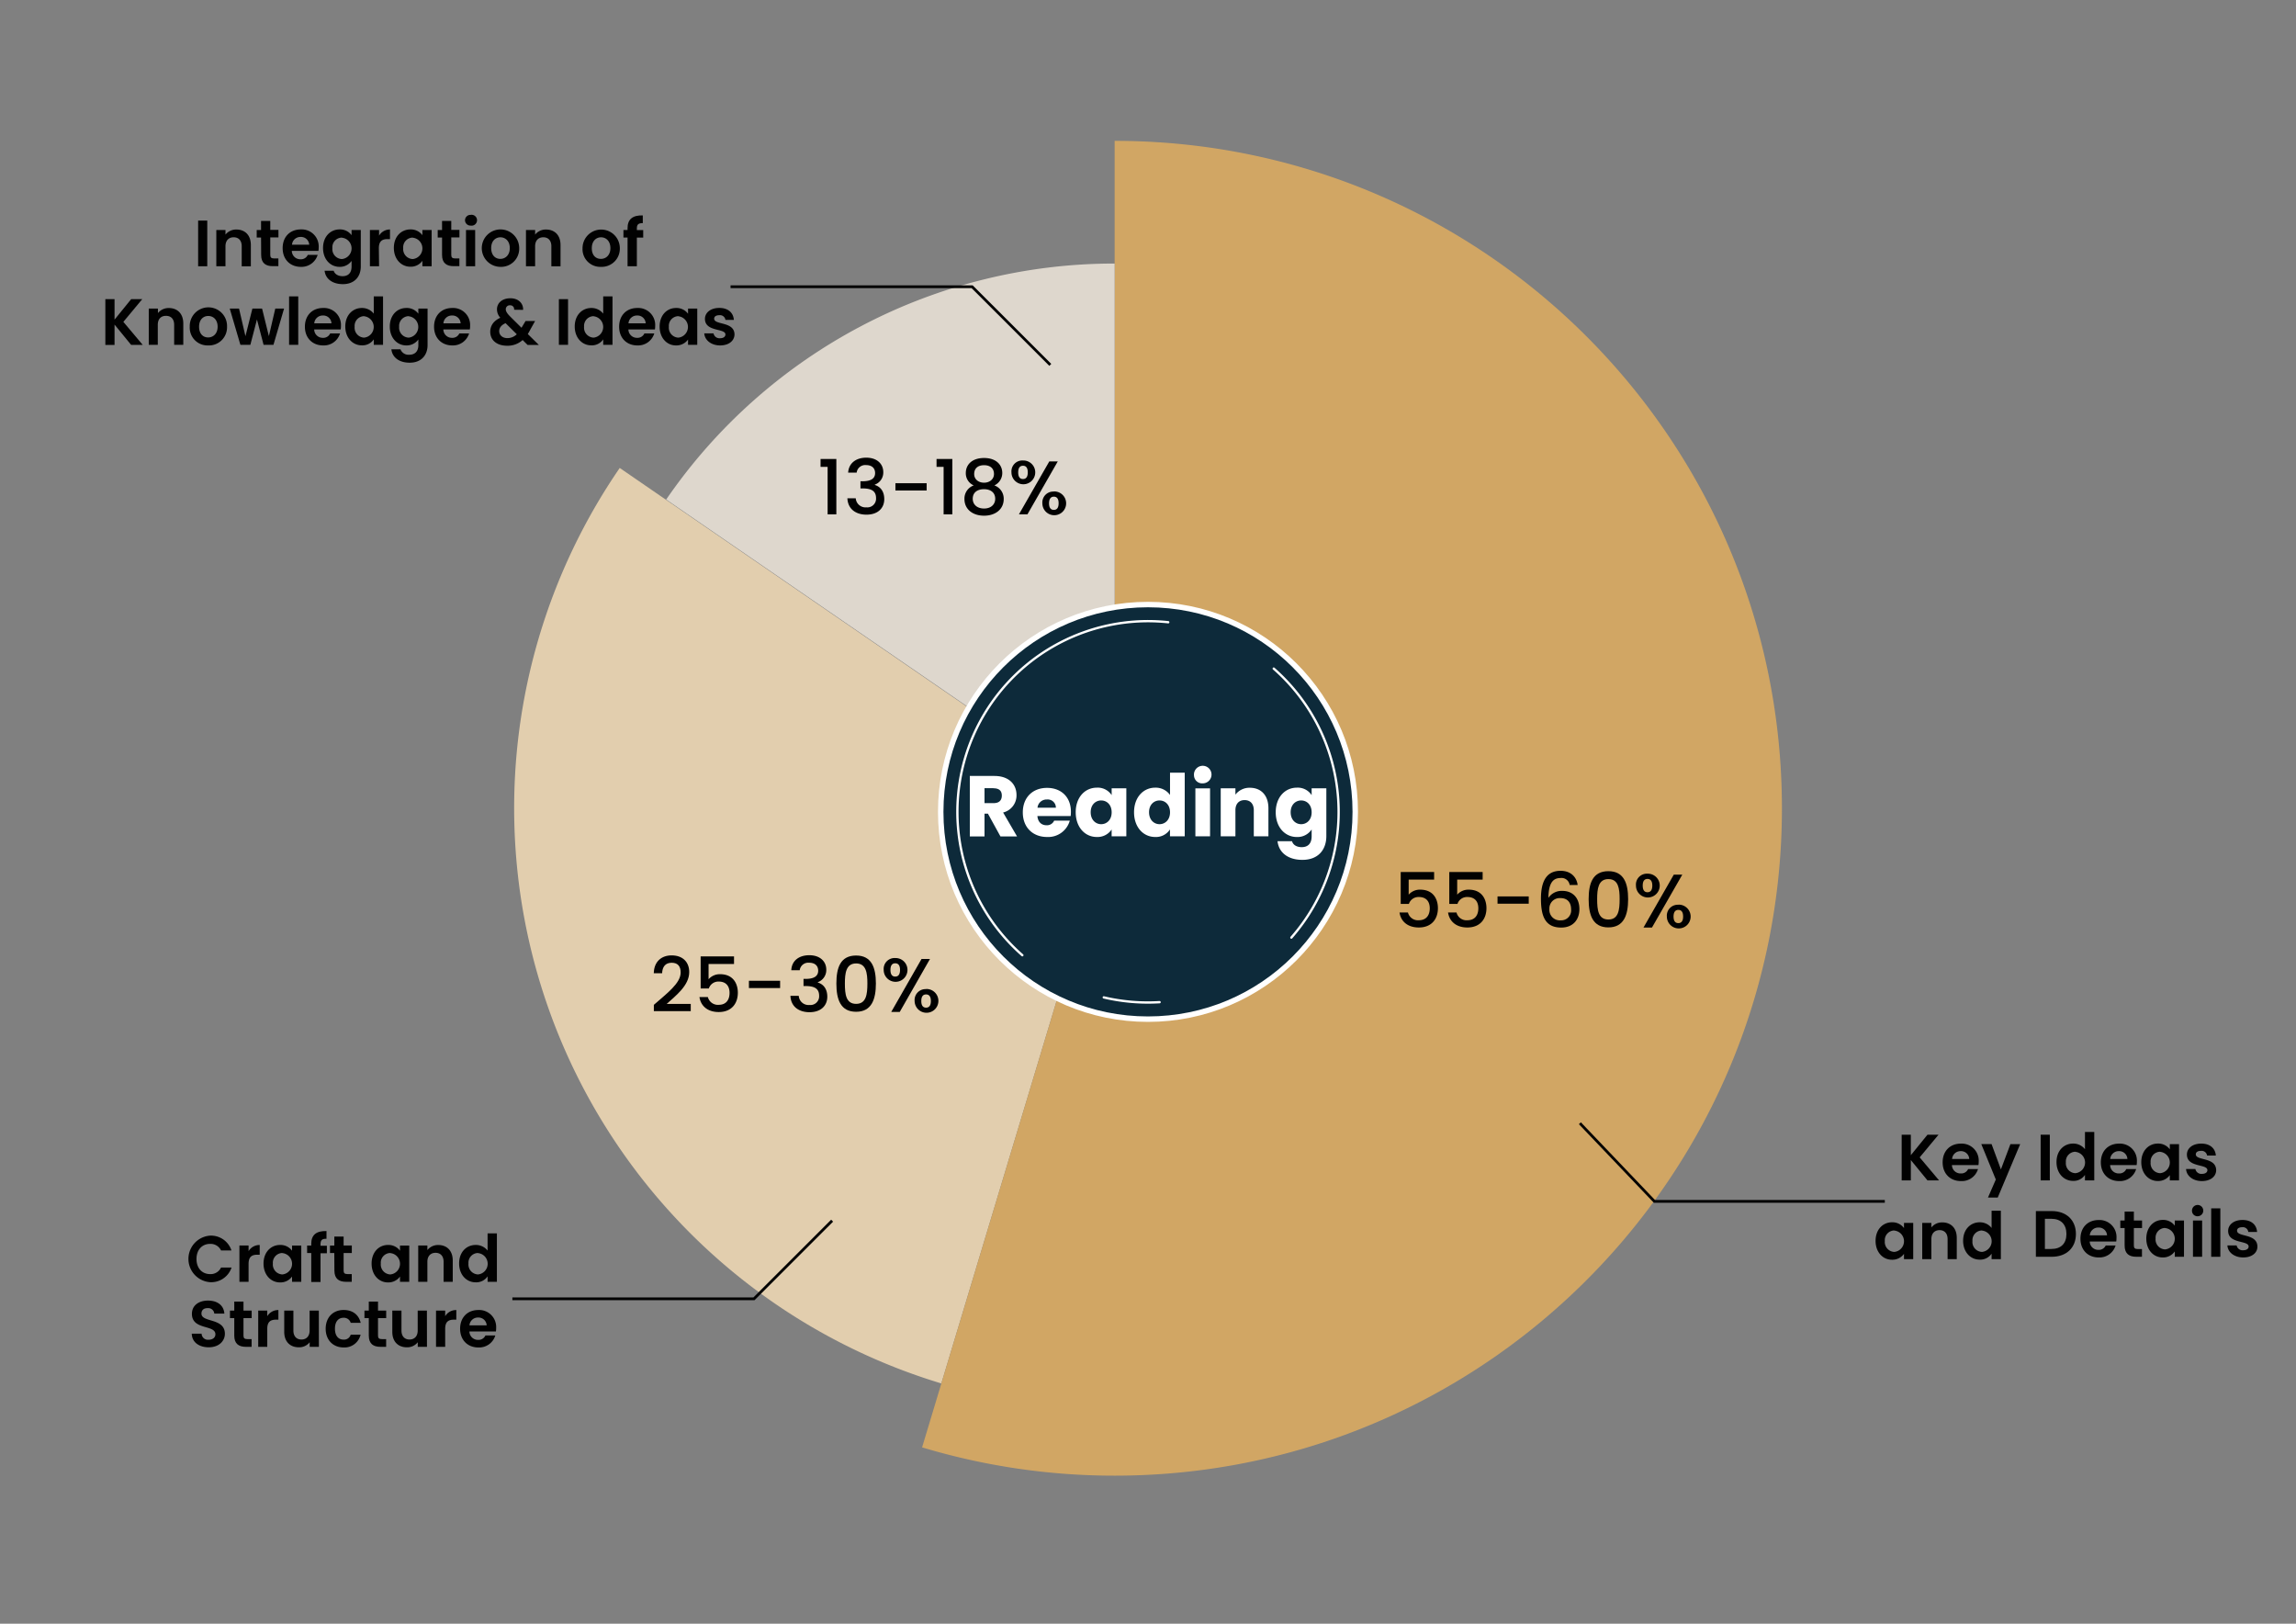 <svg id="Layer_1" data-name="Layer 1" xmlns="http://www.w3.org/2000/svg" viewBox="0 0 841.89 595.28"><rect x="0" y="0" width="841.89" height="595.28" fill="#808080" stroke="none"/><defs><style>.cls-1{fill:#e2ceae;}.cls-2{fill:#d1a664;}.cls-3{fill:#ded7cd;}.cls-4{fill:#010101;}.cls-5,.cls-7{fill:none;}.cls-5{stroke:#010101;}.cls-5,.cls-6{stroke-miterlimit:10;}.cls-6{fill:#0d2a3a;stroke-width:2px;}.cls-6,.cls-7{stroke:#fff;}.cls-7{stroke-linecap:round;stroke-linejoin:round;stroke-width:0.85px;}.cls-8{fill:#fff;}</style></defs><path class="cls-1" d="M227.24,171.56A220.3,220.3,0,0,0,345.16,507.19L408.71,296.3Z"/><path class="cls-2" d="M408.71,51.64V296.32l-70.6,234.31A244.59,244.59,0,0,0,408.71,541c118.38,0,217.11-84.05,239.78-195.73a245.72,245.72,0,0,0,4.9-48.94C653.37,161.18,543.84,51.64,408.71,51.64Z"/><path class="cls-3" d="M408.71,96.62a199.3,199.3,0,0,0-164.43,86.51l164.43,113Z"/><path class="cls-4" d="M700.66,425.3v7.46H697.3V416h3.36v7.51l6.1-7.51h4.06l-6.92,8.31,7.11,8.44h-4.25Z"/><path class="cls-4" d="M719,433c-3.87,0-6.68-2.69-6.68-6.86s2.74-6.87,6.68-6.87a6.24,6.24,0,0,1,6.55,6.58,8,8,0,0,1-.1,1.29h-9.72A3.12,3.12,0,0,0,719,430.2a2.75,2.75,0,0,0,2.67-1.61h3.62A6.18,6.18,0,0,1,719,433Zm-3.24-8.11h6.31a3,3,0,0,0-3.17-2.86A3.09,3.09,0,0,0,715.79,424.87Z"/><path class="cls-4" d="M737.17,419.47h3.58l-8.23,19.58h-3.58l2.88-6.62-5.33-13h3.77l3.43,9.29Z"/><path class="cls-4" d="M748.26,416h3.36v16.75h-3.36Z"/><path class="cls-4" d="M760.17,419.25a5.45,5.45,0,0,1,4.34,2.07V415h3.41v17.75h-3.41v-2a5,5,0,0,1-4.37,2.18c-3.38,0-6.07-2.76-6.07-6.91S756.76,419.25,760.17,419.25Zm.84,3a3.54,3.54,0,0,0-3.5,3.86,3.63,3.63,0,0,0,3.5,4,3.93,3.93,0,0,0,0-7.82Z"/><path class="cls-4" d="M777,433c-3.86,0-6.67-2.69-6.67-6.86s2.73-6.87,6.67-6.87a6.24,6.24,0,0,1,6.55,6.58,7,7,0,0,1-.1,1.29h-9.71A3.11,3.11,0,0,0,777,430.2a2.73,2.73,0,0,0,2.66-1.61h3.62A6.17,6.17,0,0,1,777,433Zm-3.24-8.11h6.31a3,3,0,0,0-3.17-2.86A3.09,3.09,0,0,0,773.78,424.87Z"/><path class="cls-4" d="M791.23,419.25a5.23,5.23,0,0,1,4.39,2.12v-1.9H799v13.29h-3.38v-1.94a5.24,5.24,0,0,1-4.41,2.16c-3.36,0-6.05-2.76-6.05-6.91S787.85,419.25,791.23,419.25Zm.86,3a3.54,3.54,0,0,0-3.5,3.86,3.63,3.63,0,0,0,3.5,4,3.93,3.93,0,0,0,0-7.82Z"/><path class="cls-4" d="M807.38,433c-3.33,0-5.66-1.94-5.8-4.42H805a2.21,2.21,0,0,0,2.4,1.78c1.32,0,2-.6,2-1.37,0-2.37-7.51-.86-7.51-5.73,0-2.21,2-4,5.25-4s5.16,1.76,5.36,4.39h-3.22a2,2,0,0,0-2.23-1.72c-1.25,0-1.9.5-1.9,1.27,0,2.42,7.37.91,7.47,5.78C812.62,431.25,810.62,433,807.38,433Z"/><path class="cls-4" d="M693.76,448.11a5.25,5.25,0,0,1,4.39,2.12v-1.9h3.38v13.29h-3.38v-1.94a5.24,5.24,0,0,1-4.42,2.16c-3.35,0-6-2.76-6-6.91S690.38,448.11,693.76,448.11Zm.86,3a3.54,3.54,0,0,0-3.5,3.86,3.63,3.63,0,0,0,3.5,4,3.93,3.93,0,0,0,0-7.82Z"/><path class="cls-4" d="M714.14,454.28c0-2.14-1.18-3.29-2.95-3.29s-3,1.15-3,3.29v7.34h-3.35V448.33h3.35V450a5,5,0,0,1,4-1.85c3.1,0,5.31,2,5.31,5.68v7.8h-3.36Z"/><path class="cls-4" d="M725.92,448.11a5.47,5.47,0,0,1,4.35,2.07v-6.31h3.4v17.75h-3.4v-2a5,5,0,0,1-4.37,2.18c-3.38,0-6.07-2.76-6.07-6.91S722.52,448.11,725.92,448.11Zm.84,3a3.54,3.54,0,0,0-3.5,3.86,3.63,3.63,0,0,0,3.5,4,3.93,3.93,0,0,0,0-7.82Z"/><path class="cls-4" d="M761.19,452.4c0,5.06-3.48,8.35-8.83,8.35h-5.85V444h5.85C757.71,444,761.19,447.31,761.19,452.4Zm-9,5.49c3.53,0,5.52-2,5.52-5.49s-2-5.57-5.52-5.57h-2.37v11.06Z"/><path class="cls-4" d="M769.52,461c-3.86,0-6.67-2.68-6.67-6.86s2.74-6.86,6.67-6.86a6.24,6.24,0,0,1,6.55,6.57,8.12,8.12,0,0,1-.09,1.3h-9.72a3.11,3.11,0,0,0,3.19,3.07,2.76,2.76,0,0,0,2.67-1.61h3.62A6.18,6.18,0,0,1,769.52,461Zm-3.24-8.11h6.32a3,3,0,0,0-3.17-2.85A3.09,3.09,0,0,0,766.28,452.85Z"/><path class="cls-4" d="M779.05,450.21h-1.58v-2.76h1.58v-3.28h3.39v3.28h3v2.76h-3v6.43c0,.89.36,1.28,1.41,1.28h1.56v2.83H783.3c-2.54,0-4.25-1.08-4.25-4.13Z"/><path class="cls-4" d="M793.05,447.24a5.27,5.27,0,0,1,4.39,2.11v-1.9h3.38v13.3h-3.38V458.8A5.22,5.22,0,0,1,793,461c-3.36,0-6-2.76-6-6.91S789.66,447.24,793.05,447.24Zm.86,2.95a3.54,3.54,0,0,0-3.5,3.86,3.63,3.63,0,0,0,3.5,4,3.93,3.93,0,0,0,0-7.82Z"/><path class="cls-4" d="M803.75,443.9a2.07,2.07,0,1,1,2.07,2A2,2,0,0,1,803.75,443.9Zm.36,3.55h3.36v13.3h-3.36Z"/><path class="cls-4" d="M810.79,443h3.36v17.76h-3.36Z"/><path class="cls-4" d="M822.55,461c-3.34,0-5.67-1.94-5.81-4.41h3.38a2.2,2.2,0,0,0,2.4,1.77c1.32,0,2-.6,2-1.36,0-2.38-7.51-.87-7.51-5.74,0-2.21,2-4,5.26-4s5.16,1.75,5.35,4.39h-3.22a2,2,0,0,0-2.23-1.73c-1.25,0-1.89.5-1.89,1.27,0,2.43,7.36.92,7.46,5.79C827.78,459.24,825.79,461,822.55,461Z"/><path class="cls-4" d="M77,453a7.9,7.9,0,0,1,7.87,5.43H81.05a4.22,4.22,0,0,0-4-2.4c-2.93,0-5,2.13-5,5.54s2.09,5.54,5,5.54a4.2,4.2,0,0,0,4-2.42h3.86A7.86,7.86,0,0,1,77,470.07,8.56,8.56,0,0,1,77,453Z"/><path class="cls-4" d="M91.15,469.93H87.79v-13.3h3.36v2.07a4.62,4.62,0,0,1,4.08-2.26V460h-.88c-2,0-3.2.77-3.2,3.34Z"/><path class="cls-4" d="M102.7,456.42a5.25,5.25,0,0,1,4.39,2.11v-1.9h3.38v13.3h-3.38V468a5.24,5.24,0,0,1-4.41,2.16c-3.36,0-6.05-2.76-6.05-6.92S99.32,456.42,102.7,456.42Zm.86,2.95a3.54,3.54,0,0,0-3.5,3.86,3.63,3.63,0,0,0,3.5,4,3.93,3.93,0,0,0,0-7.82Z"/><path class="cls-4" d="M114.13,459.39h-1.52v-2.76h1.52V456c0-3.26,1.84-4.77,5.59-4.68v2.84c-1.63-.05-2.19.48-2.19,2v.55h2.33v2.76h-2.33v10.54h-3.4Z"/><path class="cls-4" d="M122.58,459.39H121v-2.76h1.59v-3.28H126v3.28h3v2.76h-3v6.44c0,.88.36,1.27,1.42,1.27h1.56v2.83h-2.12c-2.54,0-4.24-1.08-4.24-4.13Z"/><path class="cls-4" d="M142.28,456.42a5.25,5.25,0,0,1,4.39,2.11v-1.9h3.39v13.3h-3.39V468a5.24,5.24,0,0,1-4.41,2.16c-3.36,0-6-2.76-6-6.92S138.9,456.42,142.28,456.42Zm.86,2.95a3.54,3.54,0,0,0-3.5,3.86,3.63,3.63,0,0,0,3.5,4,3.93,3.93,0,0,0,0-7.82Z"/><path class="cls-4" d="M162.66,462.59c0-2.14-1.18-3.29-2.95-3.29s-3,1.15-3,3.29v7.34h-3.36v-13.3h3.36v1.66a5,5,0,0,1,4-1.85c3.09,0,5.3,2,5.3,5.69v7.8h-3.36Z"/><path class="cls-4" d="M174.45,456.42a5.44,5.44,0,0,1,4.34,2.06v-6.31h3.41v17.76h-3.41v-2a5,5,0,0,1-4.37,2.19c-3.38,0-6.07-2.76-6.07-6.92S171,456.42,174.45,456.42Zm.84,2.95a3.55,3.55,0,0,0-3.51,3.86,3.64,3.64,0,0,0,3.51,4,3.93,3.93,0,0,0,0-7.82Z"/><path class="cls-4" d="M76.54,493.94c-3.48,0-6.17-1.82-6.22-5h3.6a2.31,2.31,0,0,0,2.55,2.23c1.58,0,2.51-.84,2.51-2,0-3.62-8.63-1.44-8.61-7.51,0-3,2.45-4.85,5.9-4.85s5.79,1.75,6,4.78H78.58a2.21,2.21,0,0,0-2.4-2c-1.32-.05-2.31.6-2.31,2,0,3.36,8.59,1.49,8.59,7.4C82.46,491.57,80.35,493.94,76.54,493.94Z"/><path class="cls-4" d="M85.9,483.24H84.32v-2.76H85.9v-3.29h3.38v3.29h3v2.76h-3v6.43c0,.89.36,1.27,1.42,1.27h1.56v2.83H90.15c-2.55,0-4.25-1.08-4.25-4.12Z"/><path class="cls-4" d="M98,493.77H94.68V480.48H98v2.06a4.61,4.61,0,0,1,4.08-2.25v3.52h-.88c-2,0-3.2.77-3.2,3.34Z"/><path class="cls-4" d="M116.93,493.77h-3.38v-1.68a4.89,4.89,0,0,1-4,1.85c-3.1,0-5.33-2-5.33-5.66v-7.8h3.36v7.32c0,2.13,1.18,3.29,2.95,3.29s3-1.16,3-3.29v-7.32h3.38Z"/><path class="cls-4" d="M126,480.26c3.31,0,5.54,1.73,6.26,4.71H128.6a2.6,2.6,0,0,0-2.66-1.85c-1.88,0-3.12,1.41-3.12,4s1.24,4,3.12,4a2.53,2.53,0,0,0,2.66-1.82h3.62A6.06,6.06,0,0,1,126,494c-3.84,0-6.58-2.69-6.58-6.86S122.12,480.26,126,480.26Z"/><path class="cls-4" d="M135.23,483.24h-1.59v-2.76h1.59v-3.29h3.38v3.29h3v2.76h-3v6.43c0,.89.36,1.27,1.42,1.27h1.56v2.83h-2.12c-2.54,0-4.24-1.08-4.24-4.12Z"/><path class="cls-4" d="M156.56,493.77h-3.38v-1.68a4.89,4.89,0,0,1-4,1.85c-3.1,0-5.33-2-5.33-5.66v-7.8h3.36v7.32c0,2.13,1.18,3.29,2.95,3.29s3-1.16,3-3.29v-7.32h3.38Z"/><path class="cls-4" d="M163.24,493.77h-3.36V480.48h3.36v2.06a4.6,4.6,0,0,1,4.08-2.25v3.52h-.89c-2,0-3.19.77-3.19,3.34Z"/><path class="cls-4" d="M175.38,494c-3.86,0-6.67-2.69-6.67-6.86s2.74-6.87,6.67-6.87a6.24,6.24,0,0,1,6.55,6.58,8,8,0,0,1-.09,1.29h-9.72a3.12,3.12,0,0,0,3.19,3.08A2.76,2.76,0,0,0,178,489.6h3.62A6.18,6.18,0,0,1,175.38,494Zm-3.24-8.11h6.31a3,3,0,0,0-3.16-2.86A3.09,3.09,0,0,0,172.14,485.88Z"/><path class="cls-4" d="M72.65,80.87H76V97.62H72.65Z"/><path class="cls-4" d="M88.63,90.27c0-2.13-1.17-3.28-2.95-3.28s-3,1.15-3,3.28v7.35H79.32V84.32h3.36V86a5,5,0,0,1,4-1.85c3.1,0,5.3,2,5.3,5.69v7.8H88.63Z"/><path class="cls-4" d="M95.72,87.08H94.13V84.32h1.59V81H99.1v3.28h3v2.76h-3v6.43c0,.89.36,1.28,1.42,1.28h1.56v2.83H100c-2.54,0-4.24-1.08-4.24-4.13Z"/><path class="cls-4" d="M110.31,97.83c-3.87,0-6.67-2.68-6.67-6.86s2.73-6.86,6.67-6.86a6.24,6.24,0,0,1,6.55,6.57,7.12,7.12,0,0,1-.1,1.3H107a3.12,3.12,0,0,0,3.2,3.07,2.73,2.73,0,0,0,2.66-1.61h3.62A6.17,6.17,0,0,1,110.31,97.83Zm-3.24-8.11h6.31a3,3,0,0,0-3.17-2.85A3.08,3.08,0,0,0,107.07,89.72Z"/><path class="cls-4" d="M124.52,84.11a5.2,5.2,0,0,1,4.39,2.11v-1.9h3.38V97.71c0,3.6-2.2,6.46-6.57,6.46-3.74,0-6.36-1.87-6.7-4.92h3.34c.33,1.2,1.58,2,3.26,2,1.85,0,3.29-1,3.29-3.53V95.65a5.24,5.24,0,0,1-4.39,2.18c-3.39,0-6.07-2.76-6.07-6.91S121.13,84.11,124.52,84.11Zm.86,3a3.54,3.54,0,0,0-3.5,3.86,3.63,3.63,0,0,0,3.5,4,3.93,3.93,0,0,0,0-7.82Z"/><path class="cls-4" d="M139,97.62h-3.36V84.32H139v2.07A4.61,4.61,0,0,1,143,84.13v3.53h-.89c-2,0-3.19.77-3.19,3.33Z"/><path class="cls-4" d="M150.49,84.11a5.23,5.23,0,0,1,4.39,2.11v-1.9h3.39v13.3h-3.39v-2a5.21,5.21,0,0,1-4.41,2.16c-3.36,0-6.05-2.76-6.05-6.91S147.11,84.11,150.49,84.11Zm.86,3a3.54,3.54,0,0,0-3.5,3.86,3.63,3.63,0,0,0,3.5,4,3.93,3.93,0,0,0,0-7.82Z"/><path class="cls-4" d="M162.09,87.08H160.5V84.32h1.59V81h3.38v3.28h3v2.76h-3v6.43c0,.89.36,1.28,1.42,1.28h1.56v2.83h-2.12c-2.54,0-4.24-1.08-4.24-4.13Z"/><path class="cls-4" d="M170.51,80.77a2,2,0,0,1,2.06-2,2,2,0,1,1,0,3.94A2,2,0,0,1,170.51,80.77Zm.36,3.55h3.36v13.3h-3.36Z"/><path class="cls-4" d="M183.45,97.83A6.86,6.86,0,1,1,190.38,91,6.64,6.64,0,0,1,183.45,97.83Zm0-2.92c1.77,0,3.48-1.3,3.48-3.94S185.27,87,183.5,87s-3.39,1.28-3.39,3.94S181.65,94.91,183.45,94.91Z"/><path class="cls-4" d="M202.17,90.27c0-2.13-1.18-3.28-2.95-3.28s-3,1.15-3,3.28v7.35h-3.36V84.32h3.36V86a5,5,0,0,1,4-1.85c3.1,0,5.31,2,5.31,5.69v7.8h-3.36Z"/><path class="cls-4" d="M220.34,97.83A6.5,6.5,0,0,1,213.6,91a6.84,6.84,0,1,1,13.68,0A6.65,6.65,0,0,1,220.34,97.83Zm0-2.92c1.78,0,3.48-1.3,3.48-3.94S222.16,87,220.39,87,217,88.31,217,91,218.54,94.91,220.34,94.91Z"/><path class="cls-4" d="M230.11,87.08H228.6V84.32h1.51v-.67c0-3.26,1.85-4.78,5.59-4.68V81.8c-1.63,0-2.18.48-2.18,2v.55h2.33v2.76h-2.33V97.62h-3.41Z"/><path class="cls-4" d="M42,119v7.46H38.63V109.67H42v7.51l6.1-7.51h4.06L45.23,118l7.11,8.45H48.09Z"/><path class="cls-4" d="M63.86,119.08c0-2.14-1.18-3.29-3-3.29s-3,1.15-3,3.29v7.34H54.55V113.13h3.36v1.65a5,5,0,0,1,4-1.85c3.09,0,5.3,2,5.3,5.69v7.8H63.86Z"/><path class="cls-4" d="M76.32,126.64a6.51,6.51,0,0,1-6.74-6.86,6.84,6.84,0,1,1,13.67,0A6.64,6.64,0,0,1,76.32,126.64Zm0-2.93c1.77,0,3.48-1.3,3.48-3.93s-1.66-3.94-3.43-3.94S73,117.11,73,119.78,74.52,123.71,76.32,123.71Z"/><path class="cls-4" d="M84.24,113.13h3.41L90,123.25l2.55-10.12H96.1l2.49,10.1,2.35-10.1h3.22l-3.89,13.29H96.65l-2.43-9.29-2.42,9.29H88.15Z"/><path class="cls-4" d="M106,108.66h3.36v17.76H106Z"/><path class="cls-4" d="M118.47,126.64c-3.86,0-6.67-2.69-6.67-6.86s2.73-6.87,6.67-6.87a6.24,6.24,0,0,1,6.55,6.58,7,7,0,0,1-.1,1.29h-9.71a3.1,3.1,0,0,0,3.19,3.07,2.74,2.74,0,0,0,2.66-1.6h3.62A6.18,6.18,0,0,1,118.47,126.64Zm-3.24-8.11h6.31a3,3,0,0,0-3.17-2.86A3.09,3.09,0,0,0,115.23,118.53Z"/><path class="cls-4" d="M132.7,112.91a5.45,5.45,0,0,1,4.35,2.07v-6.32h3.4v17.76h-3.4v-2a5,5,0,0,1-4.37,2.19c-3.38,0-6.07-2.76-6.07-6.91S129.3,112.91,132.7,112.91Zm.84,3a3.55,3.55,0,0,0-3.5,3.87,3.63,3.63,0,0,0,3.5,4,3.94,3.94,0,0,0,0-7.83Z"/><path class="cls-4" d="M149,112.91a5.23,5.23,0,0,1,4.4,2.11v-1.89h3.38v13.39c0,3.6-2.21,6.45-6.58,6.45-3.74,0-6.36-1.87-6.69-4.92h3.33a3.14,3.14,0,0,0,3.27,2c1.85,0,3.29-1.06,3.29-3.53v-2.07a5.25,5.25,0,0,1-4.4,2.19c-3.38,0-6.07-2.76-6.07-6.91S145.57,112.91,149,112.91Zm.87,3a3.56,3.56,0,0,0-3.51,3.87,3.64,3.64,0,0,0,3.51,4,3.94,3.94,0,0,0,0-7.83Z"/><path class="cls-4" d="M165.83,126.64c-3.86,0-6.67-2.69-6.67-6.86s2.73-6.87,6.67-6.87a6.24,6.24,0,0,1,6.55,6.58,7,7,0,0,1-.1,1.29h-9.71a3.1,3.1,0,0,0,3.19,3.07,2.74,2.74,0,0,0,2.66-1.6H172A6.18,6.18,0,0,1,165.83,126.64Zm-3.24-8.11h6.31a3,3,0,0,0-3.17-2.86A3.08,3.08,0,0,0,162.59,118.53Z"/><path class="cls-4" d="M188.51,113.56a1.41,1.41,0,0,0-1.49-1.63,1.44,1.44,0,0,0-1.56,1.41c0,.82.48,1.54,1.54,2.64l4.22,4.18a.88.88,0,0,0,.12-.19l1.37-2.28h3.5l-1.68,3a18.34,18.34,0,0,1-1,1.77l4.06,4h-4.13l-1.82-1.8a8.17,8.17,0,0,1-5.69,2.09c-3.74,0-6.19-2-6.19-5.14,0-2.16,1.22-4,3.69-5.11a4.59,4.59,0,0,1-1.22-3.09c0-2.28,1.85-4.06,4.92-4.06s4.78,2,4.66,4.25Zm1,9-4.13-4.08c-1.59.7-2.33,1.71-2.33,2.93,0,1.42,1.15,2.55,3,2.55A4.92,4.92,0,0,0,189.5,122.53Z"/><path class="cls-4" d="M204.93,109.67h3.36v16.75h-3.36Z"/><path class="cls-4" d="M216.84,112.91a5.45,5.45,0,0,1,4.34,2.07v-6.32h3.41v17.76h-3.41v-2a5,5,0,0,1-4.37,2.19c-3.38,0-6.07-2.76-6.07-6.91S213.43,112.91,216.84,112.91Zm.84,3a3.56,3.56,0,0,0-3.51,3.87,3.64,3.64,0,0,0,3.51,4,3.94,3.94,0,0,0,0-7.83Z"/><path class="cls-4" d="M233.69,126.64c-3.87,0-6.67-2.69-6.67-6.86s2.73-6.87,6.67-6.87a6.24,6.24,0,0,1,6.55,6.58,8,8,0,0,1-.1,1.29h-9.72a3.11,3.11,0,0,0,3.19,3.07,2.75,2.75,0,0,0,2.67-1.6h3.62A6.19,6.19,0,0,1,233.69,126.64Zm-3.24-8.11h6.31a3,3,0,0,0-3.17-2.86A3.08,3.08,0,0,0,230.45,118.53Z"/><path class="cls-4" d="M247.9,112.91a5.27,5.27,0,0,1,4.39,2.11v-1.89h3.38v13.29h-3.38v-1.94a5.26,5.26,0,0,1-4.42,2.16c-3.36,0-6-2.76-6-6.91S244.51,112.91,247.9,112.91Zm.86,3a3.55,3.55,0,0,0-3.5,3.87,3.63,3.63,0,0,0,3.5,4,3.94,3.94,0,0,0,0-7.83Z"/><path class="cls-4" d="M264.05,126.64c-3.33,0-5.66-2-5.81-4.42h3.39A2.2,2.2,0,0,0,264,124c1.32,0,2-.6,2-1.37,0-2.38-7.51-.86-7.51-5.74,0-2.2,2-4,5.25-4s5.16,1.75,5.35,4.39H266a2,2,0,0,0-2.23-1.72c-1.25,0-1.9.5-1.9,1.27,0,2.42,7.37.91,7.46,5.78C269.28,124.91,267.29,126.64,264.05,126.64Z"/><path class="cls-4" d="M525.86,319.7v2.78h-9.33V328a5.43,5.43,0,0,1,4.21-1.84c5,0,6.51,3.7,6.51,6.77,0,4-2.31,7.1-7,7.1-4.18,0-6.61-2.31-7.08-5.49h3.09a3.79,3.79,0,0,0,4,2.84c2.73,0,4-1.86,4-4.37s-1.31-4.15-4-4.15a3.67,3.67,0,0,0-3.65,2.53h-3V319.7Z"/><path class="cls-4" d="M543.65,319.7v2.78h-9.33V328a5.44,5.44,0,0,1,4.21-1.84c5,0,6.52,3.7,6.52,6.77,0,4-2.32,7.1-7,7.1-4.18,0-6.6-2.31-7.08-5.49h3.1a3.77,3.77,0,0,0,4,2.84c2.73,0,4-1.86,4-4.37s-1.31-4.15-4-4.15a3.66,3.66,0,0,0-3.65,2.53h-3V319.7Z"/><path class="cls-4" d="M549.11,328.64h11.44v2.67H549.11Z"/><path class="cls-4" d="M575.56,324.46a3,3,0,0,0-3.37-2.56c-2.87,0-4.34,2-4.43,7.27a5.87,5.87,0,0,1,5.13-2.56c3.65,0,6.24,2.45,6.24,6.68,0,3.84-2.31,6.77-6.66,6.77-5.9,0-7.44-4.15-7.44-10.61s2.12-10.2,7.19-10.2c3.95,0,5.93,2.51,6.27,5.21Zm-7.43,8.77a3.84,3.84,0,0,0,4.17,4.18,3.64,3.64,0,0,0,3.79-4c0-2.42-1.22-4.15-3.9-4.15A3.78,3.78,0,0,0,568.13,333.23Z"/><path class="cls-4" d="M589.76,319.39c5.68,0,7.24,4.46,7.24,10.25S595.44,340,589.76,340s-7.24-4.45-7.24-10.36S584.08,319.39,589.76,319.39Zm0,2.9c-3.7,0-4.12,3.56-4.12,7.35,0,4,.42,7.47,4.12,7.47s4.12-3.49,4.12-7.47C593.88,325.85,593.47,322.29,589.76,322.29Z"/><path class="cls-4" d="M604.1,320.31a4.36,4.36,0,1,1-4.23,4.35A4,4,0,0,1,604.1,320.31Zm-1.75,4.35c0,1.72.67,2.45,1.75,2.45s1.76-.73,1.76-2.45-.7-2.43-1.76-2.43S602.35,322.93,602.35,324.66Zm11.39-4h3.12l-11.12,19.39h-3.11Zm1.7,11a4.36,4.36,0,1,1-4.24,4.35A4,4,0,0,1,615.44,331.7Zm-1.79,4.35c0,1.72.7,2.42,1.76,2.42s1.75-.7,1.75-2.42-.69-2.43-1.75-2.43S613.65,334.32,613.65,336.05Z"/><path class="cls-4" d="M239.75,368.39c4.79-4.21,9.83-7.88,9.83-11.86,0-2.12-.92-3.57-3.29-3.57s-3.42,1.56-3.51,3.84h-3.06c.11-4.4,2.95-6.54,6.54-6.54,4.13,0,6.46,2.48,6.46,6.13,0,4.93-5,8.69-8.27,11.67h8.83v2.64H239.75Z"/><path class="cls-4" d="M269.15,350.62v2.79h-9.33V359a5.46,5.46,0,0,1,4.21-1.84c5,0,6.52,3.7,6.52,6.77,0,4-2.32,7.1-7,7.1-4.18,0-6.6-2.31-7.08-5.49h3.09a3.79,3.79,0,0,0,4,2.84c2.72,0,3.95-1.86,3.95-4.37s-1.31-4.15-3.95-4.15a3.66,3.66,0,0,0-3.65,2.54h-3V350.62Z"/><path class="cls-4" d="M274.61,359.56h11.44v2.68H274.61Z"/><path class="cls-4" d="M296.75,350.2c4,0,6.23,2.34,6.23,5.3a4.74,4.74,0,0,1-3.12,4.59v.11c2.12.64,3.49,2.4,3.49,5.21,0,3.23-2.29,5.68-6.52,5.68-3.84,0-6.83-2-7-6h3.06a3.59,3.59,0,0,0,3.93,3.35,3.19,3.19,0,0,0,3.54-3.35c0-2.67-1.73-3.59-5-3.59h-.73v-2.62h.75c2.87,0,4.63-.86,4.63-3,0-1.76-1.14-2.93-3.32-2.93a3.16,3.16,0,0,0-3.45,2.76h-3.09C290.31,352.18,293,350.2,296.75,350.2Z"/><path class="cls-4" d="M313.92,350.31c5.69,0,7.25,4.46,7.25,10.25s-1.56,10.37-7.25,10.37-7.24-4.46-7.24-10.37S308.24,350.31,313.92,350.31Zm0,2.9c-3.7,0-4.12,3.57-4.12,7.35,0,4,.42,7.47,4.12,7.47s4.13-3.48,4.13-7.47C318.05,356.78,317.63,353.21,313.92,353.21Z"/><path class="cls-4" d="M328.26,351.23a4.36,4.36,0,1,1-4.23,4.35A4,4,0,0,1,328.26,351.23Zm-1.75,4.35c0,1.73.67,2.45,1.75,2.45s1.76-.72,1.76-2.45-.7-2.42-1.76-2.42S326.51,353.85,326.51,355.58Zm11.39-4H341L329.91,371h-3.12Zm1.7,11a4.36,4.36,0,1,1-4.23,4.34A4,4,0,0,1,339.6,362.63ZM337.82,367c0,1.73.69,2.42,1.75,2.42s1.76-.69,1.76-2.42-.7-2.42-1.76-2.42S337.82,365.24,337.82,367Z"/><path class="cls-4" d="M303.47,171.16h-2.59v-2.89h5.79v20.3h-3.2Z"/><path class="cls-4" d="M317.64,167.79c4,0,6.24,2.34,6.24,5.3a4.74,4.74,0,0,1-3.12,4.59v.11c2.12.64,3.48,2.4,3.48,5.21,0,3.23-2.28,5.68-6.52,5.68-3.84,0-6.82-2-7-6h3.06A3.59,3.59,0,0,0,317.7,186a3.19,3.19,0,0,0,3.53-3.35c0-2.67-1.72-3.59-5-3.59h-.72v-2.62h.75c2.87,0,4.62-.86,4.62-3,0-1.76-1.14-2.93-3.31-2.93a3.15,3.15,0,0,0-3.45,2.76H311C311.21,169.77,313.94,167.79,317.64,167.79Z"/><path class="cls-4" d="M328.33,177.15h11.45v2.68H328.33Z"/><path class="cls-4" d="M346,171.16h-2.59v-2.89h5.79v20.3H346Z"/><path class="cls-4" d="M354.14,173.39c0-2.95,2.2-5.48,6.69-5.48s6.68,2.56,6.68,5.48a5,5,0,0,1-2.9,4.57,5.17,5.17,0,0,1,3.43,5c0,3.71-3,6.1-7.21,6.1s-7.19-2.39-7.19-6.1a5.13,5.13,0,0,1,3.4-5A4.83,4.83,0,0,1,354.14,173.39Zm2.54,9.47c0,2.06,1.56,3.57,4.15,3.57s4.09-1.54,4.09-3.57c0-2.28-1.7-3.51-4.09-3.51S356.68,180.49,356.68,182.86Zm7.79-9.08c0-2.09-1.42-3.23-3.64-3.23s-3.62,1.12-3.62,3.26c0,1.84,1.5,3.15,3.62,3.15S364.47,175.62,364.47,173.78Z"/><path class="cls-4" d="M375.11,168.82a4.36,4.36,0,1,1-4.23,4.35A4,4,0,0,1,375.11,168.82Zm-1.76,4.35c0,1.73.67,2.45,1.76,2.45s1.75-.72,1.75-2.45-.69-2.42-1.75-2.42S373.35,171.44,373.35,173.17Zm11.4-4h3.11l-11.11,19.38h-3.12Zm1.69,11a4.36,4.36,0,1,1-4.23,4.34A4,4,0,0,1,386.44,180.22Zm-1.78,4.34c0,1.73.7,2.42,1.76,2.42s1.75-.69,1.75-2.42-.69-2.42-1.75-2.42S384.66,182.83,384.66,184.56Z"/><polyline class="cls-5" points="305.12 447.52 276.47 476.16 187.88 476.16"/><polyline class="cls-5" points="579.31 411.8 606.63 440.44 691.12 440.44"/><polyline class="cls-5" points="385.12 133.77 356.47 105.13 267.88 105.13"/><circle class="cls-6" cx="420.94" cy="297.64" r="76"/><path class="cls-7" d="M467.05,245.12a69.91,69.91,0,0,1,6.47,98.61"/><path class="cls-7" d="M374.87,350.2a69.91,69.91,0,0,1,53.49-122.08"/><path class="cls-7" d="M425.19,367.41a70.64,70.64,0,0,1-20.46-1.75"/><path class="cls-8" d="M364.61,284.48c5.41,0,8.12,3.12,8.12,7a6.44,6.44,0,0,1-4.91,6.4l5.1,8.76h-6.08l-4.6-8.35H361v8.35h-5.39V284.48Zm-.32,4.47H361v5.49h3.34c2,0,3-1,3-2.78S366.31,289,364.29,289Z"/><path class="cls-8" d="M383.92,306.85c-5.16,0-8.88-3.47-8.88-9s3.65-9,8.88-9,8.76,3.4,8.76,8.75a14.35,14.35,0,0,1-.09,1.58h-12.2c.19,2.3,1.61,3.37,3.34,3.37a2.87,2.87,0,0,0,2.81-1.7h5.73A8.22,8.22,0,0,1,383.92,306.85Zm-3.49-10.74h6.74a3,3,0,0,0-3.31-3A3.33,3.33,0,0,0,380.43,296.11Z"/><path class="cls-8" d="M402.2,288.77a6.09,6.09,0,0,1,5.42,2.74V289H413V306.6h-5.39v-2.49a6.22,6.22,0,0,1-5.45,2.74c-4.29,0-7.72-3.53-7.72-9.07S397.88,288.77,402.2,288.77Zm1.58,4.69c-2,0-3.85,1.51-3.85,4.32s1.83,4.38,3.85,4.38,3.84-1.55,3.84-4.35S405.83,293.46,403.78,293.46Z"/><path class="cls-8" d="M423.6,288.77a6.47,6.47,0,0,1,5.42,2.67v-8.16h5.39V306.6H429v-2.52a6.1,6.1,0,0,1-5.42,2.77c-4.32,0-7.75-3.53-7.75-9.07S419.28,288.77,423.6,288.77Zm1.57,4.69c-2,0-3.84,1.51-3.84,4.32s1.83,4.38,3.84,4.38,3.85-1.55,3.85-4.35S427.22,293.46,425.17,293.46Z"/><path class="cls-8" d="M437.81,284.29a3.22,3.22,0,1,1,3.22,2.9A3,3,0,0,1,437.81,284.29Zm.51,4.73h5.38V306.6h-5.38Z"/><path class="cls-8" d="M459.74,297.05c0-2.39-1.32-3.72-3.37-3.72s-3.37,1.33-3.37,3.72v9.55h-5.39V289H453v2.33a6.45,6.45,0,0,1,5.33-2.52c4.06,0,6.77,2.77,6.77,7.5V306.6h-5.36Z"/><path class="cls-8" d="M475.53,288.77a6.07,6.07,0,0,1,5.42,2.74V289h5.39v17.55c0,4.69-2.71,8.69-8.79,8.69-5.23,0-8.63-2.64-9.11-6.83h5.33c.34,1.32,1.67,2.17,3.53,2.17,2.05,0,3.65-1.07,3.65-4v-2.49a6.21,6.21,0,0,1-5.42,2.77c-4.31,0-7.75-3.53-7.75-9.07S471.22,288.77,475.53,288.77Zm1.58,4.69c-2,0-3.85,1.51-3.85,4.32s1.83,4.38,3.85,4.38,3.84-1.55,3.84-4.35S479.16,293.46,477.11,293.46Z"/></svg>